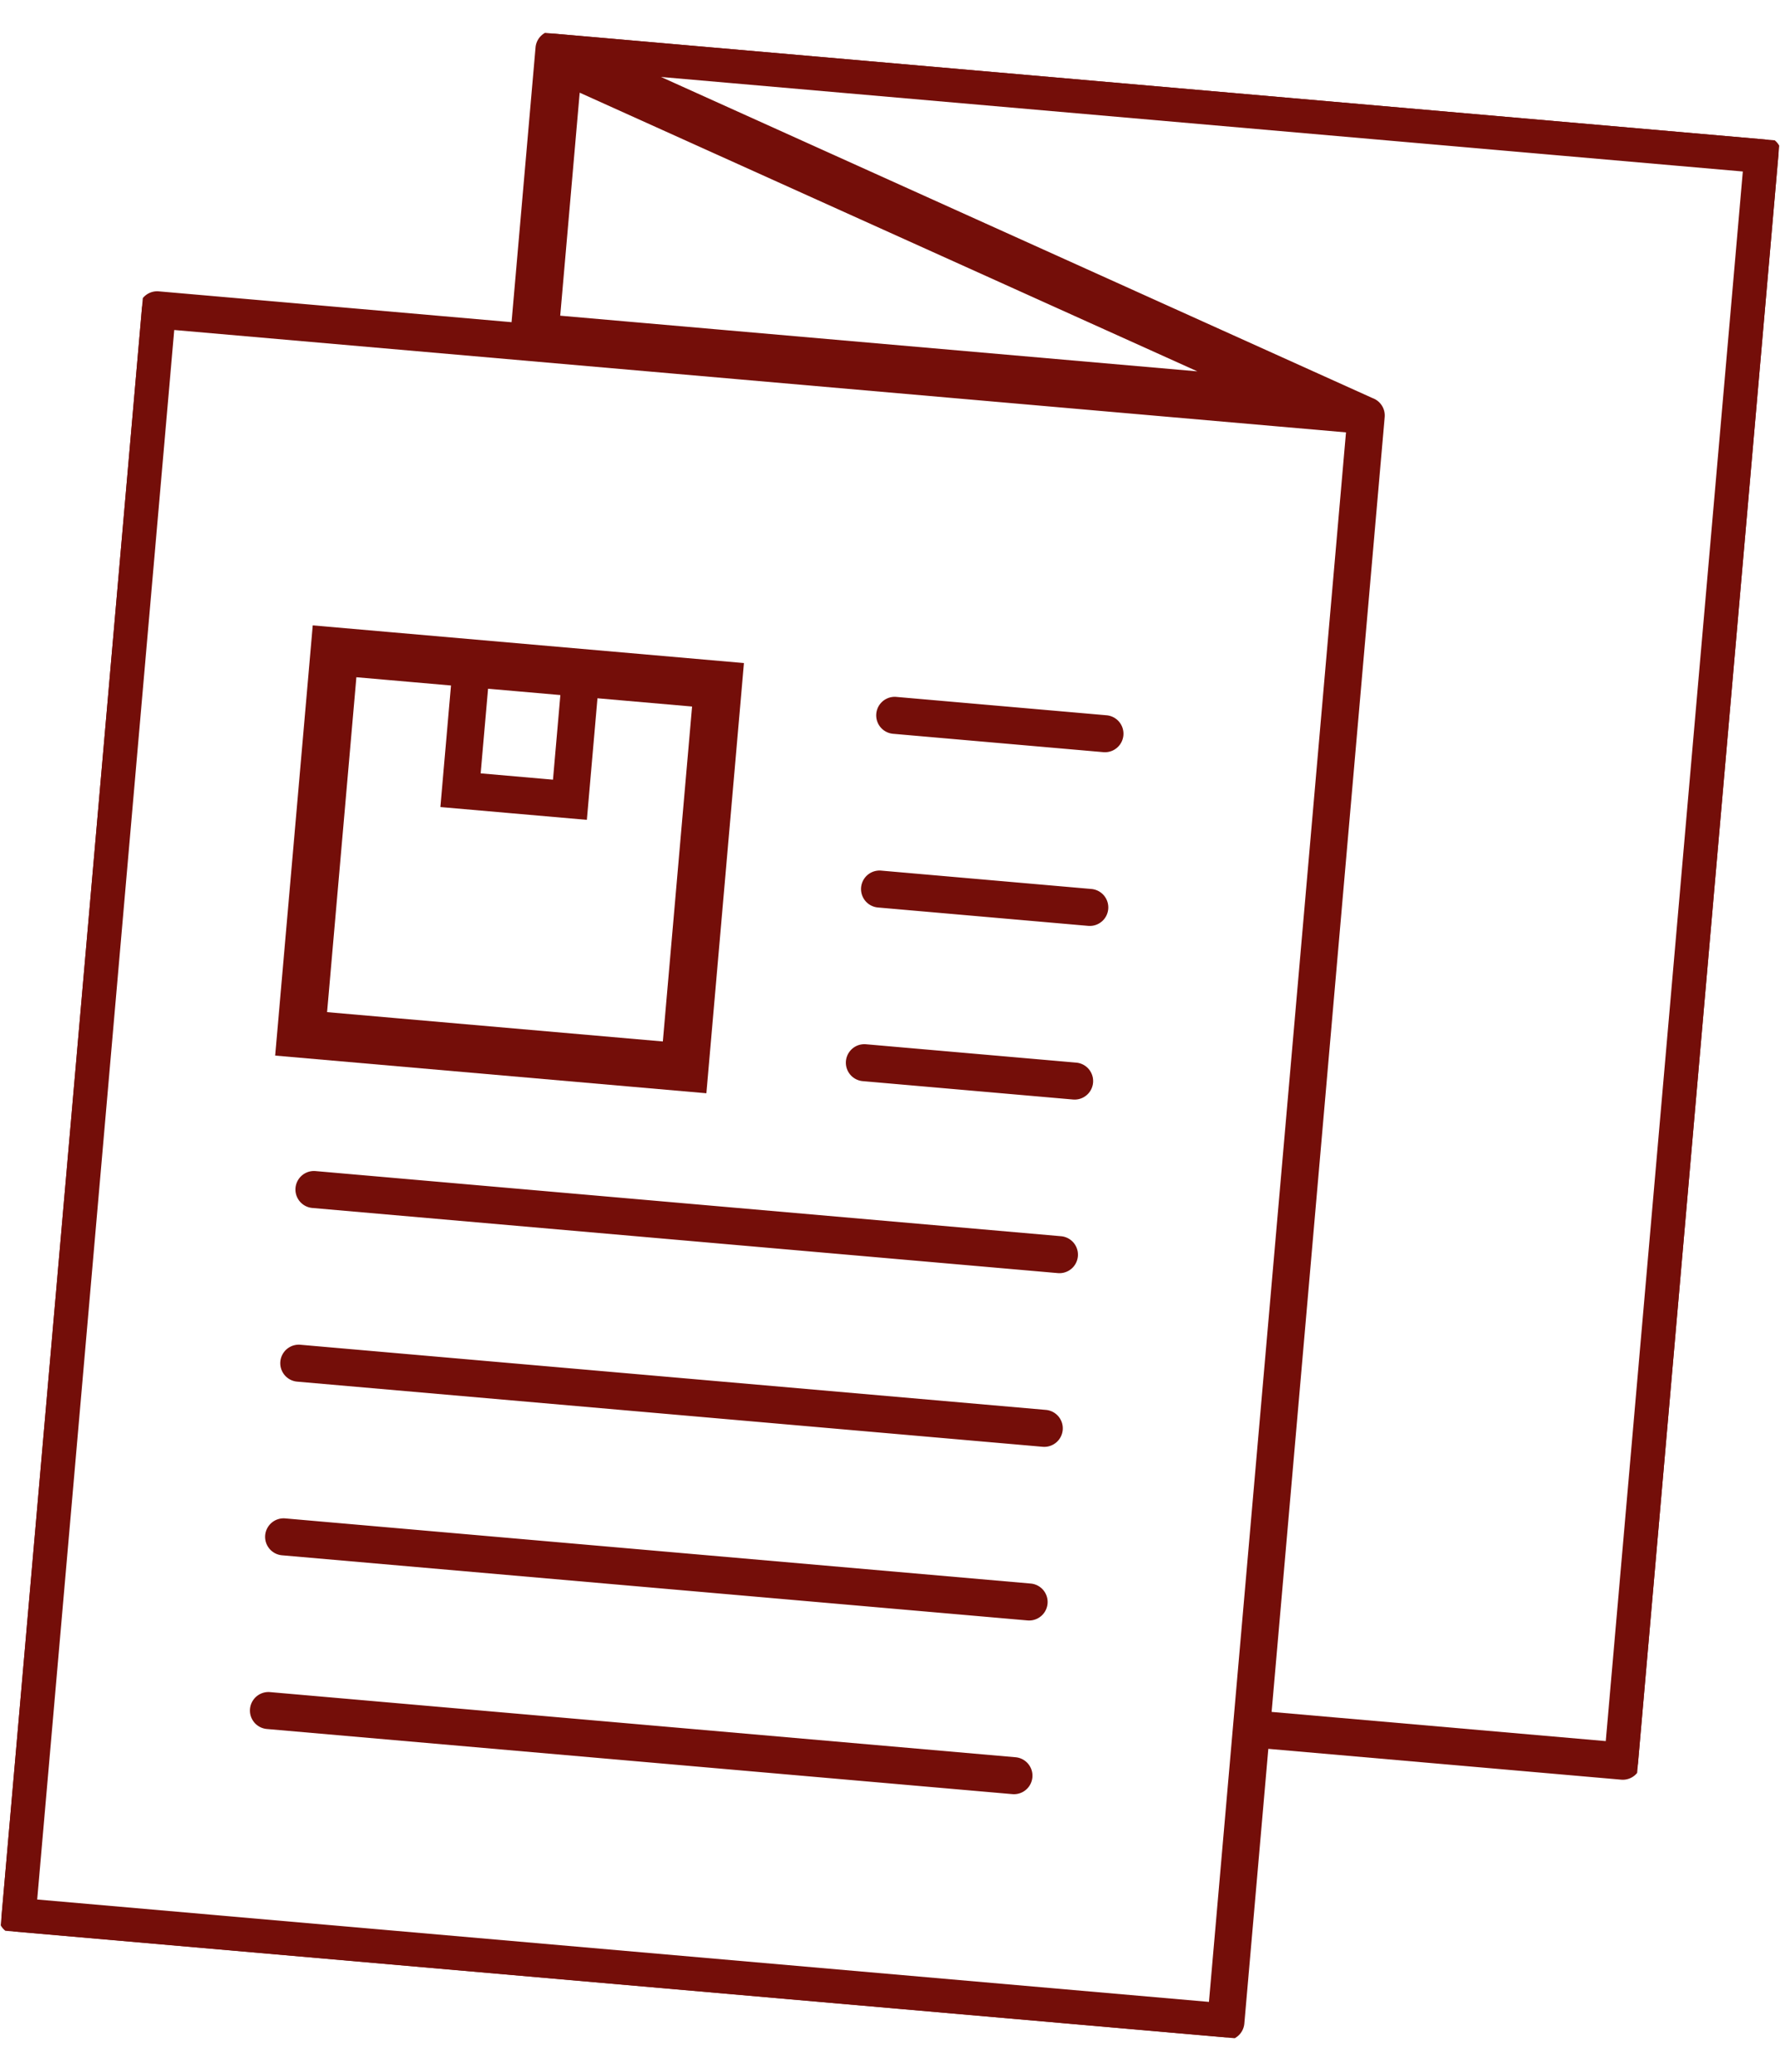 <?xml version="1.0" encoding="UTF-8"?>
<svg xmlns="http://www.w3.org/2000/svg" xmlns:xlink="http://www.w3.org/1999/xlink" width="69.727" height="81.123" viewBox="0 0 69.727 81.123">
  <defs>
    <clipPath id="clip-path">
      <rect id="Rectangle_8108" data-name="Rectangle 8108" width="63.353" height="75.891" fill="#740e09" stroke="#740e09" stroke-width="0.25"></rect>
    </clipPath>
  </defs>
  <g id="Group_9218" data-name="Group 9218" transform="matrix(0.996, 0.087, -0.087, 0.996, 6.614, 0)">
    <g id="Group_9217" data-name="Group 9217" clip-path="url(#clip-path)">
      <path id="Path_25116" data-name="Path 25116" d="M72.5,60.39h8.269a.6.6,0,1,0,0-1.2H72.5a.6.6,0,1,0,0,1.2" transform="translate(-41.73 -34.354)" fill="#740e09" stroke="#740e09" stroke-width="0.25"></path>
      <path id="Path_25117" data-name="Path 25117" d="M72.5,92.937h8.269a.6.6,0,1,0,0-1.2H72.5a.6.6,0,1,0,0,1.2" transform="translate(-41.73 -53.245)" fill="#740e09" stroke="#740e09" stroke-width="0.25"></path>
      <path id="Path_25118" data-name="Path 25118" d="M62.748,0H15.2a.6.6,0,0,0-.6.6V11.527H.605a.6.6,0,0,0-.605.6V75.287a.6.6,0,0,0,.605.6H48.15a.6.6,0,0,0,.6-.6V64.361H62.748a.6.6,0,0,0,.605-.6V.6a.6.6,0,0,0-.605-.6M16.227,2.039l25.92,9.069H16.227ZM47.545,74.687H1.21V12.732H47.545Zm14.6-11.528H48.753V12.128a.6.6,0,0,0-.448-.579L18.737,1.2H62.145Z" fill="#740e09" stroke="#740e09" stroke-width="0.25"></path>
      <path id="Path_25119" data-name="Path 25119" d="M72.5,76.663h8.269a.6.6,0,1,0,0-1.2H72.5a.6.6,0,1,0,0,1.2" transform="translate(-41.73 -43.798)" fill="#740e09" stroke="#740e09" stroke-width="0.25"></path>
      <path id="Path_25120" data-name="Path 25120" d="M51.644,156.828H22.324a.6.6,0,1,0,0,1.2h29.32a.6.6,0,1,0,0-1.2" transform="translate(-12.606 -91.027)" fill="#740e09" stroke="#740e09" stroke-width="0.25"></path>
      <path id="Path_25121" data-name="Path 25121" d="M51.644,140.553H22.324a.6.6,0,1,0,0,1.2h29.32a.6.6,0,1,0,0-1.2" transform="translate(-12.606 -81.581)" fill="#740e09" stroke="#740e09" stroke-width="0.25"></path>
      <path id="Path_25122" data-name="Path 25122" d="M51.644,124.281H22.324a.6.6,0,1,0,0,1.2h29.32a.6.6,0,1,0,0-1.2" transform="translate(-12.606 -72.136)" fill="#740e09" stroke="#740e09" stroke-width="0.25"></path>
      <path id="Path_25123" data-name="Path 25123" d="M51.644,108.006H22.324a.6.6,0,1,0,0,1.2h29.32a.6.6,0,1,0,0-1.2" transform="translate(-12.606 -62.689)" fill="#740e09" stroke="#740e09" stroke-width="0.25"></path>
      <path id="Path_25124" data-name="Path 25124" d="M35.474,73.947V57.284H18.765V73.947Zm-9.9-15.039h3.094v3.577H25.573Zm-5.179,0h3.971v4.779h5.511V58.907h3.971V72.325H20.393Z" transform="translate(-10.892 -33.249)" fill="#740e09" stroke="#740e09" stroke-width="0.25"></path>
    </g>
  </g>
</svg>
